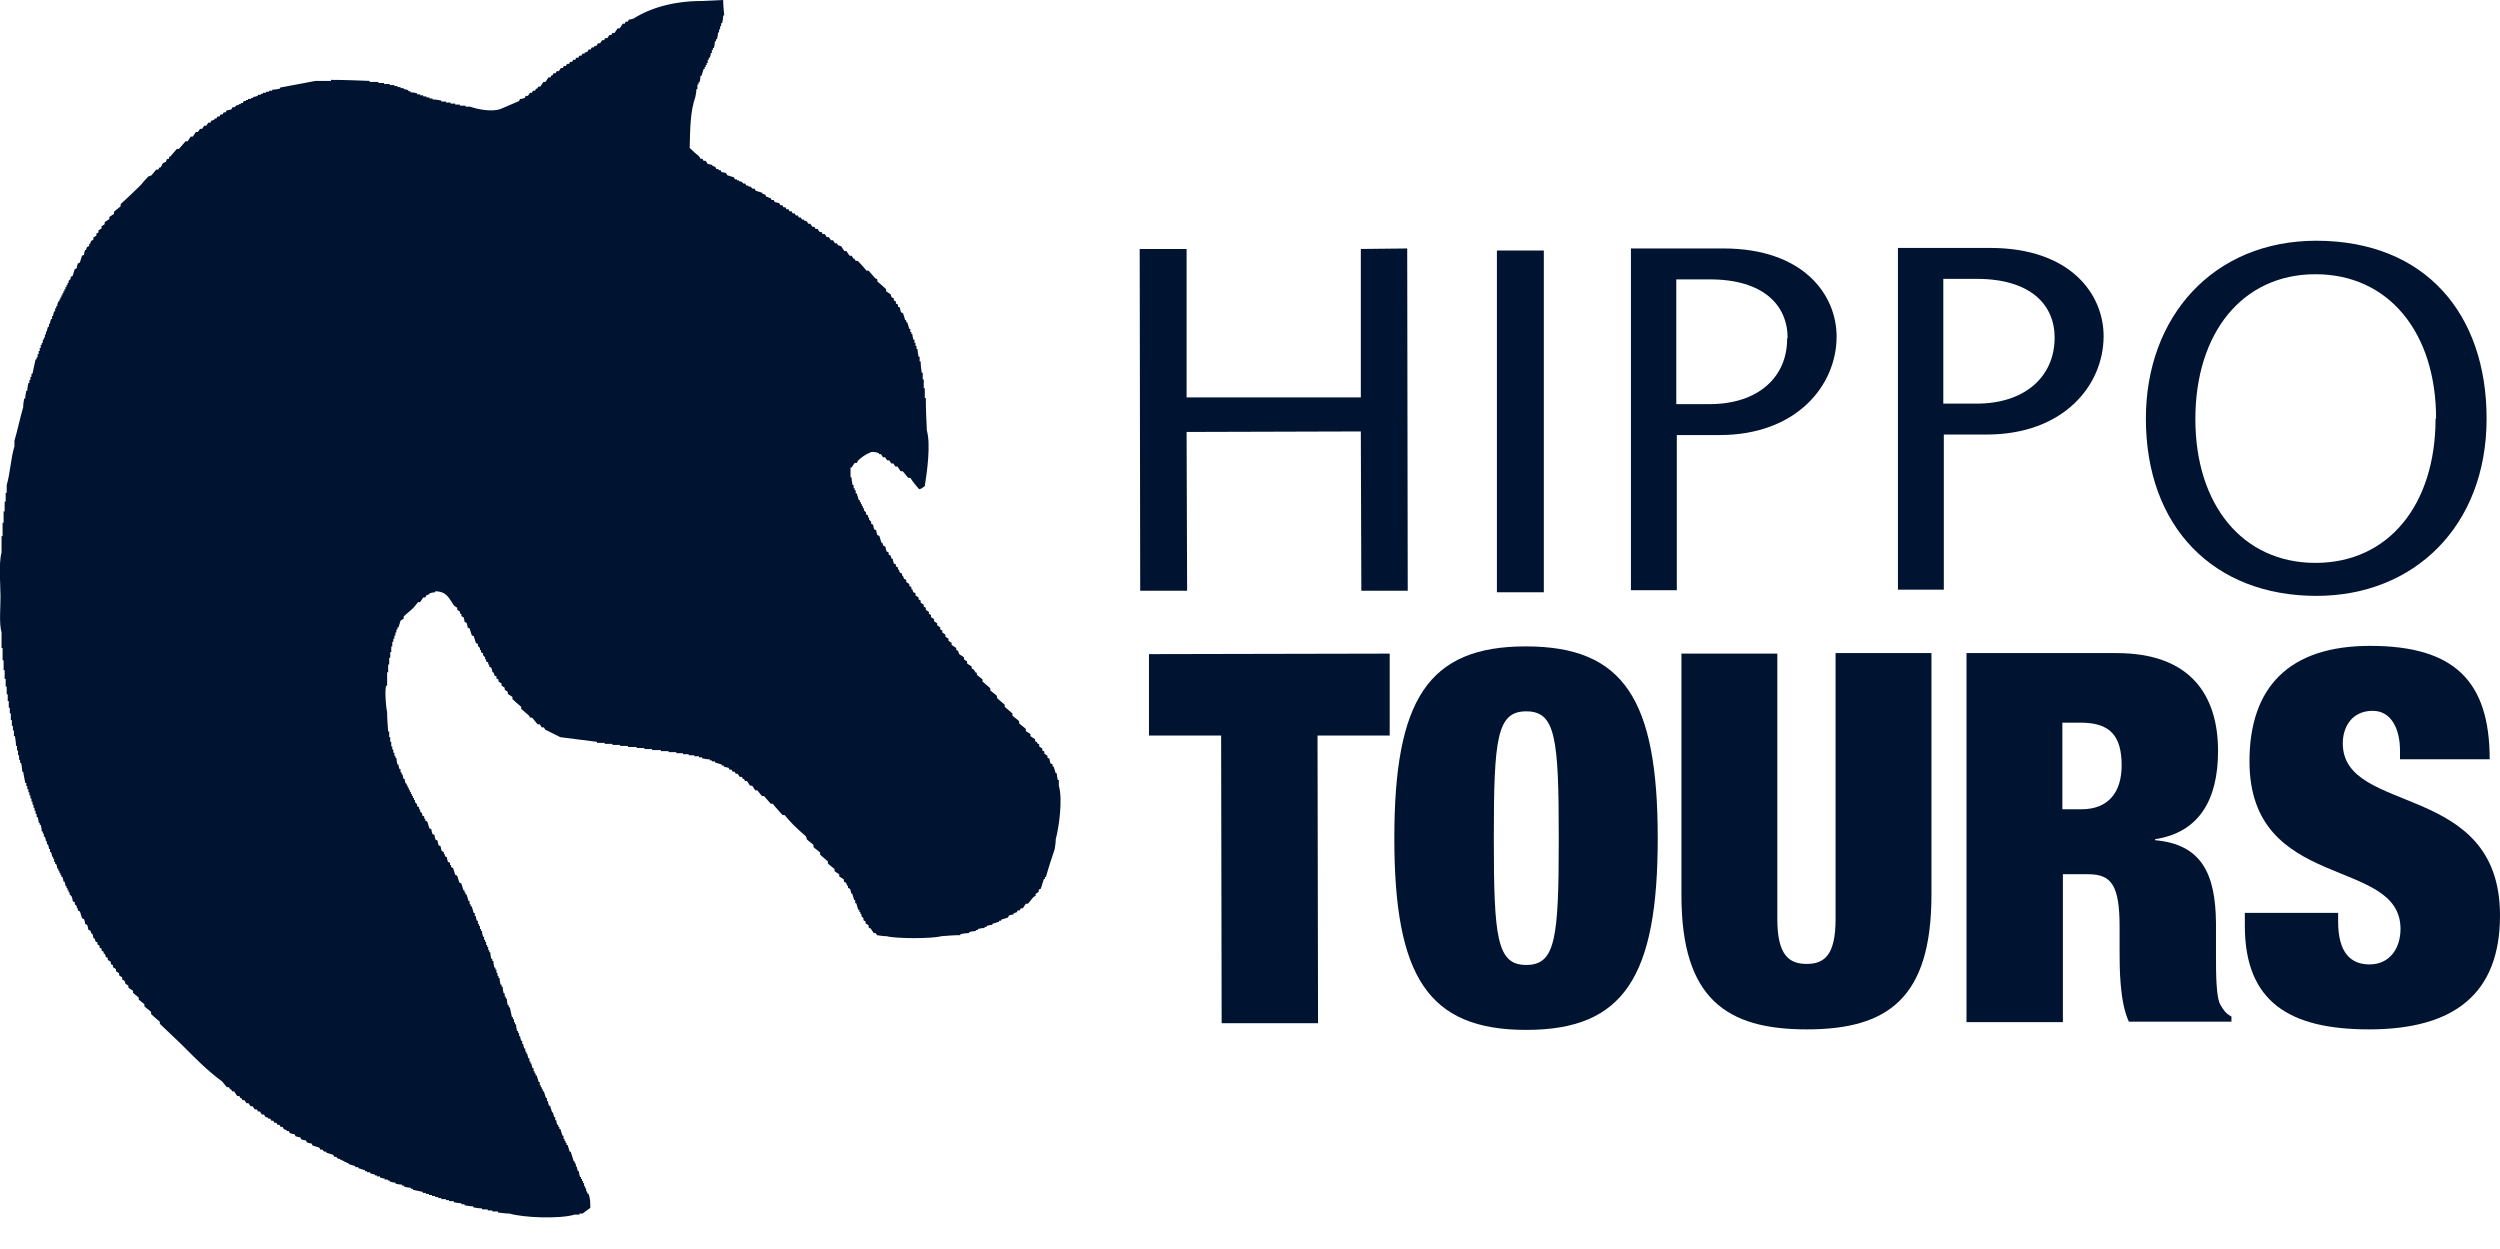 <?xml version="1.0" encoding="UTF-8"?>
<svg id="Layer_1" xmlns="http://www.w3.org/2000/svg" version="1.1" xmlns:xlink="http://www.w3.org/1999/xlink" viewBox="0 0 485 242.3">
  <!-- Generator: Adobe Illustrator 29.6.0, SVG Export Plug-In . SVG Version: 2.1.1 Build 207)  -->
  <defs>
    <style>
      .st0 {
        fill: none;
      }

      .st1 {
        fill: #001330;
      }

      .st2 {
        clip-path: url(#clippath);
      }
    </style>
    <clipPath id="clippath">
      <rect class="st0" x="-10" y="-6.3" width="229.3" height="254.7"/>
    </clipPath>
  </defs>
  <rect class="st0" y="0" width="485" height="242.3"/>
  <path class="st1" d="M449.3,46.7c21.3,0,33.1,14.3,33.1,34.5,0,20.9-14.1,34.4-33,34.4-19.9,0-33.1-13.3-33.1-34.4,0-19.7,13-34.5,33.1-34.5M472.6,81.2c0-16.7-9.2-28-23.4-28-14.2,0-23.3,11.4-23.3,28.1,0,16.7,9.2,27.9,23.3,27.9,14.2,0,23.3-11.3,23.3-28"/>
  <path class="st1" d="M386.1,48.1c15.6,0,22,9,22,17.1,0,9.6-7.8,19.1-22.7,19.1h-8.3s0,30.1,0,30.1h-8.9s0-66.3,0-66.3h17.9ZM398.6,65.5c0-6.4-4.7-11.4-15.1-11.4h-6.5s0,24.2,0,24.2h6.5c9.4,0,15.1-5.3,15.1-12.8"/>
  <path class="st1" d="M325.3,114.5h-8.9s0-66.3,0-66.3h17.9c15.6,0,22,9,22,17.1,0,9.5-7.8,19.1-22.7,19.1h-8.3s0,30.1,0,30.1h0ZM346.8,65.6c0-6.4-4.7-11.4-15.1-11.4h-6.5s0,24.2,0,24.2h6.5c9.4,0,15.1-5.3,15-12.8"/>
  <rect class="st1" x="290.4" y="48.2" width="9.1" height="66.3" transform="translate(0 .4) rotate(0)"/>
  <polygon class="st1" points="273 48.2 273.1 114.6 264.1 114.6 264 83.7 230.2 83.8 230.3 114.6 221.2 114.6 221.1 48.3 230.2 48.3 230.2 77.1 264 77.1 264 48.3 273 48.2"/>
  <polygon class="st1" points="236.9 142.7 222.9 142.7 222.9 126.9 269.6 126.8 269.6 142.7 255.6 142.7 255.7 198.5 237 198.5 236.9 142.7"/>
  <path class="st1" d="M296,125.4c19.1,0,25.6,10.4,25.6,37.2,0,26.8-6.5,37.2-25.5,37.2-19.1,0-25.6-10.4-25.6-37.2,0-26.8,6.5-37.2,25.5-37.2M296.1,187.2c5.7,0,6.3-5.2,6.3-24.6,0-19.4-.6-24.6-6.3-24.6-5.7,0-6.3,5.2-6.3,24.6s.6,24.6,6.3,24.6"/>
  <path class="st1" d="M344.8,126.7v51.6c0,6.9,2.2,8.7,5.7,8.7,3.5,0,5.6-1.8,5.6-8.7v-51.6c0,0,18.6,0,18.6,0v46.9c0,20.1-8.5,26.1-24.2,26.1-15.6,0-24.3-6-24.3-26v-46.9c0,0,18.6,0,18.6,0h0Z"/>
  <rect class="st0" y="0" width="485" height="242.3"/>
  <path class="st1" d="M381.4,126.7h29.2c14.2,0,19.7,8,19.7,19,0,9.5-3.7,15.8-12.2,17.1v.2c9,.8,11.7,6.5,11.8,16v6.1c0,3.7,0,8.5.9,9.9.5.8.9,1.6,2.1,2.2v1s-19.9,0-19.9,0c-1.8-3.8-1.8-10.6-1.8-13.6v-4.8c0-8.1-1.6-10.2-6.1-10.2h-4.9s0,28.7,0,28.7h-18.7s0-71.6,0-71.6h0ZM400.1,157h3.7c5.3,0,7.8-3.4,7.8-8.5,0-5.8-2.3-8.3-7.9-8.3h-3.6s0,16.9,0,16.9h0Z"/>
  <path class="st1" d="M465.6,147.3v-1.7c0-4.2-1.7-7.7-5.3-7.7-4,0-5.8,3.1-5.8,6.3,0,14.1,30.5,7.2,30.5,33.4,0,15.2-8.9,22.1-25.4,22.1-15.4,0-24.1-5.3-24.1-20.1v-2.5s18.1,0,18.1,0v1.7c0,6.1,2.5,8.3,6.1,8.3,3.8,0,6-3,6-6.9,0-14.1-29.3-7.1-29.3-32.5,0-14.4,7.7-22.4,23.4-22.4,16.2,0,23.2,6.7,23.2,22h-17.5s0,0,0,0Z"/>
  <g class="st2">
    <path class="st1" d="M140.3,0c0,1,.1,2,.2,3h-.2c0,.5-.1,1-.2,1.5h-.2v.6h-.2v.6h-.2v.6h-.2c0,.4-.1.9-.2,1.3h-.2v.4h-.2c0,.4-.1.9-.2,1.3h-.2v.4h-.2v.6h-.2c0,.3-.1.6-.2.9h-.2v.4h-.2v.6h-.2v.4h-.2v.4h-.2v.4h-.2c-.1.4-.3.9-.4,1.3h-.2c0,.4-.1.9-.2,1.3h-.2v.4h-.2v.9h-.2c0,.5-.1,1-.2,1.5-1,2.9-1,6-1.1,9.9.6.6,1.3,1.2,1.9,1.7,0,.1.1.3.2.4h.4c0,.1.1.3.2.4h.4c.1.2.3.4.4.6l.9.2v.2c.2,0,.4.1.6.2,0,.1.1.3.2.4h.4v.2h.4c0,.1.1.3.2.4.3,0,.6.1.9.2,0,.1.1.3.2.4.4.1.9.3,1.3.4,0,.1.1.3.2.4h.4v.2h.4v.2h.4l.4.4h.4c0,.1.1.3.2.4h.4v.2h.4l.4.4h.4l.2.4c.4.1.9.3,1.3.4v.2c.2,0,.4.1.6.2,0,.1.1.3.2.4h.4v.2h.4c0,.1.1.3.2.4h.4l.2.4.9.2c0,.1.1.3.2.4h.4c0,.1.1.3.2.4h.4c0,.1.1.3.2.4h.4c0,.1.1.3.2.4h.4c0,.1.1.3.2.4h.4c0,.1.1.3.2.4h.4c0,.1.1.3.2.4h.4c0,.1.1.3.2.4h.4v.2c.2,0,.4.1.6.2,0,.1.1.3.2.4h.4c.1.2.3.4.4.6h.4l.2.4h.4c.1.2.3.4.4.6h.4c0,.1.1.3.2.4h.4c.1.2.3.4.4.6h.4c.1.2.3.4.4.6h.4c.1.2.3.4.4.6h.4c0,.1.1.3.2.4.2,0,.4.1.6.2.2.3.4.6.6.9h.4c.2.3.4.6.6.9h.4c.1.2.3.4.4.6h.2c0,.1.1.3.2.4h.4c.6.6,1.2,1.3,1.7,1.9h.4c.4.5.9,1,1.3,1.5.1,0,.3.1.4.2v.4c.6.5,1.2,1,1.7,1.5v.4c.3.2.6.4.9.6,0,.2.1.4.2.6.1,0,.3.1.4.2v.4c.1,0,.3.1.4.2v.4c.1,0,.3.1.4.2v.4c.1,0,.3.1.4.2,0,.3.1.6.2.9.1,0,.3.1.4.2.1.4.3.9.4,1.3h.2v.4h.2c.1.4.3.9.4,1.3h.2v.6h.2v.4h.2c0,.4.1.7.2,1.1h.2v.6h.2v.6h.2v.6h.2c0,.5.1,1,.2,1.5h.2v.9h.2c0,.7.1,1.4.2,2.2h.2v1.3h.2v1.7h.2v1.9h.2c0,2.1.1,4.2.2,6.3.8,2.8,0,8.3-.4,10.8-.5.3-.5.5-1.1.6-.6-.7-1.2-1.4-1.7-2.2h-.4c-.4-.4-.7-.9-1.1-1.3h-.4c-.2-.3-.4-.6-.6-.9h-.4c-.1-.2-.3-.4-.4-.6h-.4c-.1-.2-.3-.4-.4-.6h-.4c-.1-.2-.3-.4-.4-.6h-.4c-.1-.2-.3-.4-.4-.6h-.4v-.2c-.5-.2-1.5-.4-1.9,0-.7.2-1.7,1-2.2,1.5,0,.1-.1.3-.2.4h-.4c-.2.3-.4.6-.6.9h-.2v1.9h.2c0,.5.1,1,.2,1.5h.2v.6h.2v.4h.2v.6h.2c.1.4.3.9.4,1.3h.2v.4h.2v.4h.2v.4h.2v.4h.2v.4l.4.4v.4c.1,0,.3.1.4.2v.4h.2v.4l.4.4v.4l.4.2c0,.3.1.6.2.9.1,0,.3.1.4.2,0,.3.1.6.2.9.1,0,.3.1.4.2.1.4.3.9.4,1.3h.2c0,.2.1.4.2.6.1,0,.3.1.4.2,0,.3.1.6.2.9.1,0,.3.1.4.2v.4c.1,0,.3.1.4.2,0,.2.1.4.2.6h.2c0,.3.1.6.2.9l.4.2v.4c.1,0,.3.1.4.2v.4h.2c0,.2.1.4.2.6.1,0,.3.1.4.2v.4h.2c0,.2.1.4.2.6.1,0,.3.1.4.2v.4c.2.1.4.3.6.4v.4c.1,0,.3.1.4.2v.4h.2c0,.2.1.4.2.6.1,0,.3.1.4.2v.4c.2.1.4.3.6.4v.4c.1,0,.3.1.4.2v.4c.2.1.4.3.6.4v.4c.1,0,.3.1.4.2v.4c.2.1.4.3.6.4v.4c.1,0,.3.1.4.2v.4c.2.1.4.3.6.4v.4c.2.1.4.3.6.4v.4c.2.1.4.3.6.4v.4l.4.2v.4c.2.1.4.3.6.4v.4c.2.1.4.3.6.4v.4c.2.1.4.3.6.4v.4l.9.6v.4c.1,0,.3.1.4.2,0,.2.1.4.2.6.3.2.6.4.9.6v.4c.2.1.4.3.6.4v.4c.3.2.6.4.9.6v.4c.1,0,.3.1.4.2.1.2.3.4.4.6h.2v.4c.4.3.7.6,1.1.9v.4c.5.4,1,.9,1.5,1.3v.4c.4.4.9.7,1.3,1.1v.4c.5.4,1,.9,1.5,1.3v.4c.5.4,1,.9,1.5,1.3v.4c.4.4.9.7,1.3,1.1v.4c.4.4.9.7,1.3,1.1v.4c.3.2.6.4.9.6v.4c.3.2.6.4.9.6v.4c.1,0,.3.1.4.2v.2c.1,0,.3.1.4.2v.4c.2.1.4.3.6.4v.4c.1,0,.3.1.4.2v.4c.2.1.4.3.6.4v.4c.1,0,.3.1.4.2,0,.3.1.6.2.9.1,0,.3.1.4.2v.4h.2c.1.4.3.9.4,1.3h.2c0,.4.1.9.2,1.3h.2v1.1c.8,2.7,0,8.2-.6,10.4,0,.6-.1,1.3-.2,1.9-.6,1.8-1.2,3.6-1.7,5.4h-.2v.4h-.2c-.2.6-.4,1.3-.6,1.9-.1,0-.3.1-.4.2v.4c-.2.1-.4.3-.6.4v.4c-.1,0-.3.1-.4.2-.4.4-.7.9-1.1,1.3h-.4c-.2.3-.4.6-.6.9h-.4c0,.1-.1.3-.2.4h-.4c0,.1-.1.3-.2.4-.2,0-.4.1-.6.2v.2c-.3,0-.6.1-.9.2,0,.1-.1.3-.2.4-.4.1-.9.3-1.3.4v.2h-.4v.2c-.4.1-.9.3-1.3.4v.2c-.4,0-.7.1-1.1.2v.2h-.4v.2c-.4,0-.9.1-1.3.2v.2h-.4v.2c-.4,0-.9.1-1.3.2v.2c-.6,0-1.2.1-1.7.2v.2c-1.2,0-2.4.1-3.7.2-1.7.5-8.9.5-10.6,0-.6,0-1.3-.1-1.9-.2l-.2-.4h-.4c-.2-.3-.4-.6-.6-.9-.1,0-.3-.1-.4-.2v-.4c-.2-.1-.4-.3-.6-.4v-.4c-.1,0-.3-.1-.4-.2v-.4l-.4-.4v-.4h-.2v-.4h-.2v-.4h-.2c-.1-.4-.3-.9-.4-1.3h-.2v-.6h-.2c-.1-.4-.3-.9-.4-1.3h-.2c0-.3-.1-.6-.2-.9-.1,0-.3-.1-.4-.2v-.4h-.2c0-.2-.1-.4-.2-.6-.1,0-.3-.1-.4-.2v-.4c-.3-.2-.6-.4-.9-.6v-.4c-.3-.2-.6-.4-.9-.6v-.4c-.4-.4-.9-.7-1.3-1.1v-.4c-.5-.4-1-.9-1.5-1.3v-.4c-.4-.4-.9-.7-1.3-1.1v-.4c-.4-.4-.9-.7-1.3-1.1,0-.2-.1-.4-.2-.6-.8-.7-1.6-1.4-2.4-2.2-.6-.6-1.2-1.3-1.7-1.9h-.4c-.6-.7-1.3-1.4-1.9-2.2h-.4c-.4-.5-.9-1-1.3-1.5h-.4c-.3-.4-.6-.7-.9-1.1h-.4c-.2-.3-.4-.6-.6-.9h-.4c-.2-.3-.4-.6-.6-.9h-.4c0-.1-.1-.3-.2-.4h-.2c0-.1-.1-.3-.2-.4h-.4c-.1-.2-.3-.4-.4-.6h-.4c0-.1-.1-.3-.2-.4h-.4c0-.1-.1-.3-.2-.4h-.4c0-.1-.1-.3-.2-.4-.3,0-.6-.1-.9-.2v-.2h-.4v-.2c-.4-.1-.9-.3-1.3-.4v-.2h-.6v-.2h-.4v-.2c-.5,0-1-.1-1.5-.2v-.2h-.6v-.2h-.9v-.2h-1.1v-.2h-1.1v-.2h-1.3v-.2h-1.5v-.2h-1.5v-.2h-1.7v-.2h-1.5v-.2h-1.5v-.2h-1.7v-.2h-1.5v-.2h-1.5v-.2h-1.5v-.2h-1.5v-.2c-2.4-.3-4.7-.6-7.1-.9-1-.5-2-1-3-1.5,0-.1-.1-.3-.2-.4h-.4c-.1-.2-.3-.4-.4-.6h-.4c-.4-.4-.7-.9-1.1-1.3h-.4c0-.1-.1-.3-.2-.4-.5-.4-1-.9-1.5-1.3v-.4c-.6-.5-1.2-1-1.7-1.5v-.4c-.3-.2-.6-.4-.9-.6v-.4c-.2-.1-.4-.3-.6-.4v-.4c-.2-.1-.4-.3-.6-.4v-.4c-.2-.1-.4-.3-.6-.4v-.4c-.1,0-.3-.1-.4-.2v-.4c-.1,0-.3-.1-.4-.2,0-.2-.1-.4-.2-.6h-.2c0-.3-.1-.6-.2-.9-.1,0-.3-.1-.4-.2v-.4h-.2v-.4l-.4-.2v-.4h-.2v-.4l-.4-.4v-.4c-.1,0-.3-.1-.4-.2v-.4h-.2v-.4l-.4-.4v-.4c-.1,0-.3-.1-.4-.2-.1-.4-.3-.9-.4-1.3-.1,0-.3-.1-.4-.2-.1-.4-.3-.9-.4-1.3-.1,0-.3-.1-.4-.2,0-.3-.1-.6-.2-.9-.1,0-.3-.1-.4-.2,0-.3-.1-.6-.2-.9-.1,0-.3-.1-.4-.2v-.4h-.2c0-.2-.1-.4-.2-.6-.1,0-.3-.1-.4-.2v-.4c-.2-.1-.4-.3-.6-.4-1-1.4-1.4-2.8-3.7-2.8v.2c-.4,0-.7.1-1.1.2v.2c-.2,0-.4.1-.6.2l-.2.4h-.4c-.2.3-.4.6-.6.9h-.4c-.3.4-.6.7-.9,1.1-.6.6-1.3,1.1-1.9,1.7v.4c-.2.1-.4.3-.6.4-.1.4-.3.9-.4,1.3h-.2v.4h-.2v.6h-.2v.6h-.2v.6h-.2v.6h-.2v.9h-.2v1.1h-.2v1.1h-.2v1.3h-.2v1.5h-.2v2.6h-.2c-.3,1.1,0,4.4.2,5.2,0,1.2.1,2.4.2,3.7h.2v1.1h.2v.9h.2v.9h.2v.6h.2v.6h.2v.6h.2v.4h.2c0,.4.1.9.2,1.3h.2c0,.3.1.6.2.9h.2v.6h.2v.4h.2c0,.3.1.6.2.9h.2c0,.3.1.6.2.9h.2v.4h.2v.4h.2v.4h.2v.4h.2v.4h.2v.4h.2v.4h.2v.4h.2v.4l.4.4v.4c.1,0,.3.1.4.2v.4h.2v.4l.4.4v.4c.1,0,.3.1.4.2v.4h.2v.4c.1,0,.3.1.4.2.1.4.3.9.4,1.3.1,0,.3.1.4.2,0,.3.1.6.2.9.1,0,.3.1.4.2,0,.3.1.6.2.9.1,0,.3.1.4.2,0,.3.1.6.2.9.1,0,.3.1.4.2,0,.3.1.6.2.9.1,0,.3.1.4.2v.4h.2v.4c.1,0,.3.1.4.2,0,.3.1.6.2.9.1,0,.3.1.4.2v.4h.2v.4c.1,0,.3.1.4.2.1.4.3.9.4,1.3.1,0,.3.1.4.2.1.4.3.9.4,1.3.1,0,.3.1.4.2.1.4.3.9.4,1.3h.2v.4h.2v.4h.2c.1.4.3.9.4,1.3h.2v.6h.2v.4h.2c.1.4.3.9.4,1.3h.2v.6h.2c0,.3.1.6.2.9h.2v.6h.2v.4h.2v.6h.2v.4h.2c0,.4.1.7.2,1.1h.2v.6h.2v.4h.2v.6h.2v.4h.2v.6h.2v.4h.2c0,.4.1.9.2,1.3h.2v.4h.2c0,.4.1.9.2,1.3h.2v.4h.2v.6h.2v.6h.2v.4h.2c0,.4.1.9.2,1.3h.2v.4h.2c0,.4.1.9.2,1.3h.2v.6h.2v.4h.2c0,.4.1.9.2,1.3h.2v.4h.2c.1.6.3,1.3.4,1.9h.2v.4h.2v.6h.2v.4h.2c0,.4.1.9.2,1.3h.2v.4h.2v.6h.2c0,.3.1.6.2.9h.2v.6h.2c0,.3.1.6.2.9h.2v.6h.2v.4h.2c0,.3.1.6.2.9h.2v.6h.2v.4h.2c0,.3.1.6.2.9h.2v.6h.2v.4h.2v.4h.2c.1.4.3.9.4,1.3h.2v.6h.2v.4h.2v.4h.2v.4h.2c.1.4.3.9.4,1.3h.2v.6h.2c0,.3.1.6.2.9h.2c.1.4.3.9.4,1.3h.2c0,.3.1.6.2.9h.2v.6h.2c0,.3.1.6.2.9h.2v.4h.2v.4h.2c.1.4.3.9.4,1.3h.2v.6h.2v.4h.2v.4h.2v.4h.2c.1.4.3.9.4,1.3h.2c.2.6.4,1.3.6,1.9h.2v.4h.2v.6h.2c0,.3.1.6.2.9h.2c0,.4.1.7.2,1.1h.2v.4h.2v.4h.2v.4h.2v.6h.2v.4h.2v.6h.2v.4h.2c.4.8.4,1.7.4,2.8-.5.4-1,.7-1.5,1.1h-.6v.2h-.9c-3,.9-10,.6-12.7-.2-.7,0-1.4-.1-2.2-.2v-.2h-1.1v-.2h-.9v-.2h-1.1v-.2c-.6,0-1.2-.1-1.7-.2v-.2c-.6,0-1.1-.1-1.7-.2v-.2h-.6v-.2c-.5,0-1-.1-1.5-.2v-.2h-.9v-.2h-.6v-.2h-.9v-.2h-.6v-.2h-.6v-.2h-.6v-.2h-.6v-.2h-.6v-.2h-.6v-.2c-.6-.1-1.3-.3-1.9-.4v-.2h-.4v-.2c-.4,0-.9-.1-1.3-.2v-.2h-.4v-.2c-.4,0-.9-.1-1.3-.2v-.2c-.4,0-.7-.1-1.1-.2v-.2h-.4v-.2h-.6v-.2c-.3,0-.6-.1-.9-.2v-.2h-.6v-.2h-.4v-.2c-.3,0-.6-.1-.9-.2v-.2h-.6v-.2h-.4v-.2c-.4-.1-.9-.3-1.3-.4v-.2h-.6v-.2c-.4-.1-.9-.3-1.3-.4v-.2h-.4v-.2h-.4v-.2h-.4v-.2h-.4v-.2h-.4l-.4-.4h-.4c0-.1-.1-.3-.2-.4-.4-.1-.9-.3-1.3-.4v-.2h-.4l-.4-.4h-.4c0-.1-.1-.3-.2-.4-.4-.1-.9-.3-1.3-.4,0-.1-.1-.3-.2-.4-.3,0-.6-.1-.9-.2,0-.1-.1-.3-.2-.4-.3,0-.6-.1-.9-.2,0-.1-.1-.3-.2-.4-.3,0-.6-.1-.9-.2,0-.1-.1-.3-.2-.4-.3,0-.6-.1-.9-.2,0-.1-.1-.3-.2-.4h-.4v-.2c-.2,0-.4-.1-.6-.2,0-.1-.1-.3-.2-.4h-.4c0-.1-.1-.3-.2-.4h-.4c0-.1-.1-.3-.2-.4h-.4c0-.1-.1-.3-.2-.4h-.4c0-.1-.1-.3-.2-.4h-.4v-.2c-.2,0-.4-.1-.6-.2,0-.1-.1-.3-.2-.4h-.4c-.1-.2-.3-.4-.4-.6h-.4c0-.1-.1-.3-.2-.4h-.4c-.1-.2-.3-.4-.4-.6h-.4c-.1-.2-.3-.4-.4-.6h-.4c-.1-.2-.3-.4-.4-.6h-.4c0-.1-.1-.3-.2-.4h-.2c0-.1-.1-.3-.2-.4h-.4c-.2-.3-.4-.6-.6-.9h-.4c0-.1-.1-.3-.2-.4h-.2c0-.1-.1-.3-.2-.4h-.4c-.3-.4-.6-.7-.9-1.1-3-2.2-5.4-4.7-8-7.3-1.4-1.3-2.7-2.6-4.1-3.9v-.4c-.6-.5-1.2-1-1.7-1.5v-.4c-.4-.4-.9-.7-1.3-1.1v-.4c-.4-.3-.7-.6-1.1-.9v-.4c-.4-.3-.7-.6-1.1-.9v-.4c-.3-.2-.6-.4-.9-.6v-.4c-.2-.1-.4-.3-.6-.4,0-.2-.1-.4-.2-.6-.1,0-.3-.1-.4-.2v-.4c-.2-.1-.4-.3-.6-.4v-.4c-.2-.1-.4-.3-.6-.4v-.4c-.2-.1-.4-.3-.6-.4v-.4c-.1,0-.3-.1-.4-.2v-.4c-.2-.1-.4-.3-.6-.4v-.4c-.1,0-.3-.1-.4-.2,0-.2-.1-.4-.2-.6h-.2v-.4c-.1,0-.3-.1-.4-.2v-.4c-.1,0-.3-.1-.4-.2v-.4c-.1,0-.3-.1-.4-.2v-.4c-.1,0-.3-.1-.4-.2,0-.2-.1-.4-.2-.6h-.2c0-.3-.1-.6-.2-.9h-.2c0-.2-.1-.4-.2-.6-.1,0-.3-.1-.4-.2,0-.3-.1-.6-.2-.9-.1,0-.3-.1-.4-.2,0-.3-.1-.6-.2-.9-.1,0-.3-.1-.4-.2-.1-.4-.3-.9-.4-1.3-.1,0-.3-.1-.4-.2v-.4h-.2v-.4l-.4-.4v-.4c-.1,0-.3-.1-.4-.2,0-.3-.1-.6-.2-.9l-.4-.4v-.4h-.2v-.4h-.2v-.4h-.2v-.4h-.2c0-.3-.1-.6-.2-.9h-.2c0-.3-.1-.6-.2-.9h-.2v-.4h-.2v-.4h-.2v-.4h-.2v-.4h-.2c0-.3-.1-.6-.2-.9h-.2v-.4h-.2v-.6h-.2v-.4h-.2c0-.3-.1-.6-.2-.9h-.2v-.6h-.2c0-.3-.1-.6-.2-.9h-.2v-.6h-.2c0-.3-.1-.6-.2-.9h-.2v-.6h-.2v-.4h-.2c0-.4-.1-.9-.2-1.3h-.2v-.4h-.2c0-.4-.1-.7-.2-1.1h-.2v-.6h-.2v-.6h-.2v-.6h-.2v-.6h-.2v-.6h-.2v-.6h-.2v-.6h-.2v-.6h-.2v-.6h-.2v-.6h-.2v-.6h-.2c-.1-.7-.3-1.4-.4-2.2h-.2c0-.6-.1-1.2-.2-1.7h-.2v-.6h-.2v-.9h-.2v-.9h-.2v-.9h-.2c0-.6-.1-1.3-.2-1.9h-.2v-1.1h-.2v-.9h-.2v-1.1h-.2v-1.3h-.2v-1.1h-.2v-1.3h-.2v-1.3h-.2v-1.5h-.2v-1.5h-.2v-1.7h-.2v-1.9h-.2v-2.4h-.2v-3c-.5-1.8-.2-4.7-.2-6.9s-.4-6.5.2-8.6v-3.2h.2v-2.6h.2v-2.2h.2v-1.9h.2v-1.7h.2v-1.5c.7-2.4.8-5.3,1.5-7.5v-1.1c.6-2,1.1-4.5,1.7-6.5,0-.6.1-1.2.2-1.7h.2c0-.5.1-1,.2-1.5h.2c0-.5.1-1,.2-1.5h.2v-.6h.2v-.6h.2v-.6h.2c.2-.9.4-1.9.6-2.8h.2v-.4h.2v-.6h.2v-.6h.2v-.6h.2v-.6h.2v-.4h.2v-.6h.2v-.4h.2v-.6h.2v-.6h.2c0-.3.1-.6.2-.9h.2v-.6h.2c0-.3.1-.6.2-.9h.2v-.6h.2c0-.3.1-.6.2-.9h.2v-.6h.2v-.4h.2c0-.3.1-.6.2-.9h.2v-.4h.2v-.4h.2v-.4h.2v-.4h.2v-.4h.2v-.4h.2v-.4h.2v-.4h.2v-.4h.2v-.4l.4-.4v-.4c.1,0,.3-.1.4-.2.1-.4.3-.9.4-1.3.1,0,.3-.1.4-.2,0-.3.1-.6.2-.9.1,0,.3-.1.4-.2.1-.4.3-.9.4-1.3.1,0,.3-.1.4-.2,0-.3.1-.6.2-.9h.2c0-.2.1-.4.2-.6.1,0,.3-.1.4-.2v-.4h.2c0-.2.1-.4.2-.6.1,0,.3-.1.4-.2v-.4c.2-.1.4-.3.6-.4v-.4l.4-.2v-.4c.2-.1.4-.3.6-.4v-.4c.2-.1.4-.3.6-.4v-.4c.3-.2.6-.4.9-.6v-.4c.3-.2.6-.4.9-.6v-.4c.4-.4.9-.7,1.3-1.1v-.4c1.3-1.2,2.6-2.4,3.9-3.7.5-.6,1-1.2,1.5-1.7.2,0,.4-.1.6-.2.3-.4.6-.7.9-1.1h.4l.2-.4h.2c.5-.5.1-.8,1.1-1.1.2-.6,0-.5.6-.6v-.4h.2c.4-.5.9-1,1.3-1.5h.4c.4-.5.9-1,1.3-1.5h.4c.2-.3.4-.6.6-.9h.4c.2-.3.4-.6.6-.9h.4c.1-.2.3-.4.4-.6h.4c.1-.2.3-.4.4-.6h.4c.1-.2.3-.4.4-.6h.4l.2-.4c.2,0,.4-.1.6-.2v-.2h.4c0-.1.1-.3.2-.4h.4c0-.1.1-.3.2-.4h.4c0-.1.1-.3.2-.4h.4c0-.1.1-.3.2-.4.3,0,.6-.1.9-.2l.2-.4h.4l.4-.4h.4v-.2h.4v-.2h.4c0-.1.1-.3.2-.4h.4v-.2h.4v-.2h.6v-.2h.4v-.2c.3,0,.6-.1.9-.2v-.2h.6v-.2h.4v-.2h.6v-.2h.6v-.2h.6v-.2c.5,0,1-.1,1.5-.2v-.2c2.3-.4,4.6-.9,6.9-1.3h3v-.2c2.5,0,5,.1,7.5.2v.2h1.7v.2h1.1v.2h1.1v.2h.9v.2h.6v.2h.6v.2h.6v.2c.3,0,.6.1.9.2v.2h.4v.2c.4,0,.9.1,1.3.2v.2h.6v.2h.6v.2h.6v.2h.6v.2h.6v.2c.6,0,1.2.1,1.7.2v.2h.9v.2h.9v.2h.9v.2h.9v.2h1.1v.2h.9c1.4.5,4.3,1.1,6,.4,1.2-.5,2.3-1,3.5-1.5,0-.1.1-.3.2-.4.3,0,.6-.1.9-.2,0-.1.1-.3.2-.4h.4c.1-.2.3-.4.4-.6h.4c0-.1.1-.3.2-.4h.4c0-.1.1-.3.2-.4h.2l.2-.4h.4c.2-.3.4-.6.6-.9h.4c.2-.3.4-.6.6-.9h.4c0-.1.1-.3.2-.4h.2c0-.1.1-.3.2-.4h.4c0-.1.1-.3.2-.4h.4l.4-.6h.4c0-.1.1-.3.2-.4h.4c0-.1.1-.3.2-.4h.4c0-.1.1-.3.2-.4h.4c0-.1.1-.3.2-.4h.4c0-.1.1-.3.2-.4h.4c0-.1.1-.3.2-.4h.4c0-.1.1-.3.2-.4h.4v-.2c.2,0,.4-.1.6-.2,0-.1.1-.3.2-.4h.4c0-.1.1-.3.2-.4h.4v-.2c.2,0,.4-.1.6-.2,0-.1.1-.3.2-.4h.4l.4-.6h.4c0-.1.1-.3.2-.4h.4c.1-.2.3-.4.4-.6h.4c0-.1.1-.3.2-.4h.4c.2-.3.4-.6.6-.9h.4c.2-.3.4-.6.6-.9h.4c0-.1.1-.3.2-.4h.4c0-.1.1-.3.2-.4.3,0,.6-.1.9-.2,3.3-2.1,7.9-3.4,13.2-3.4h0Z"/>
  </g>
</svg>